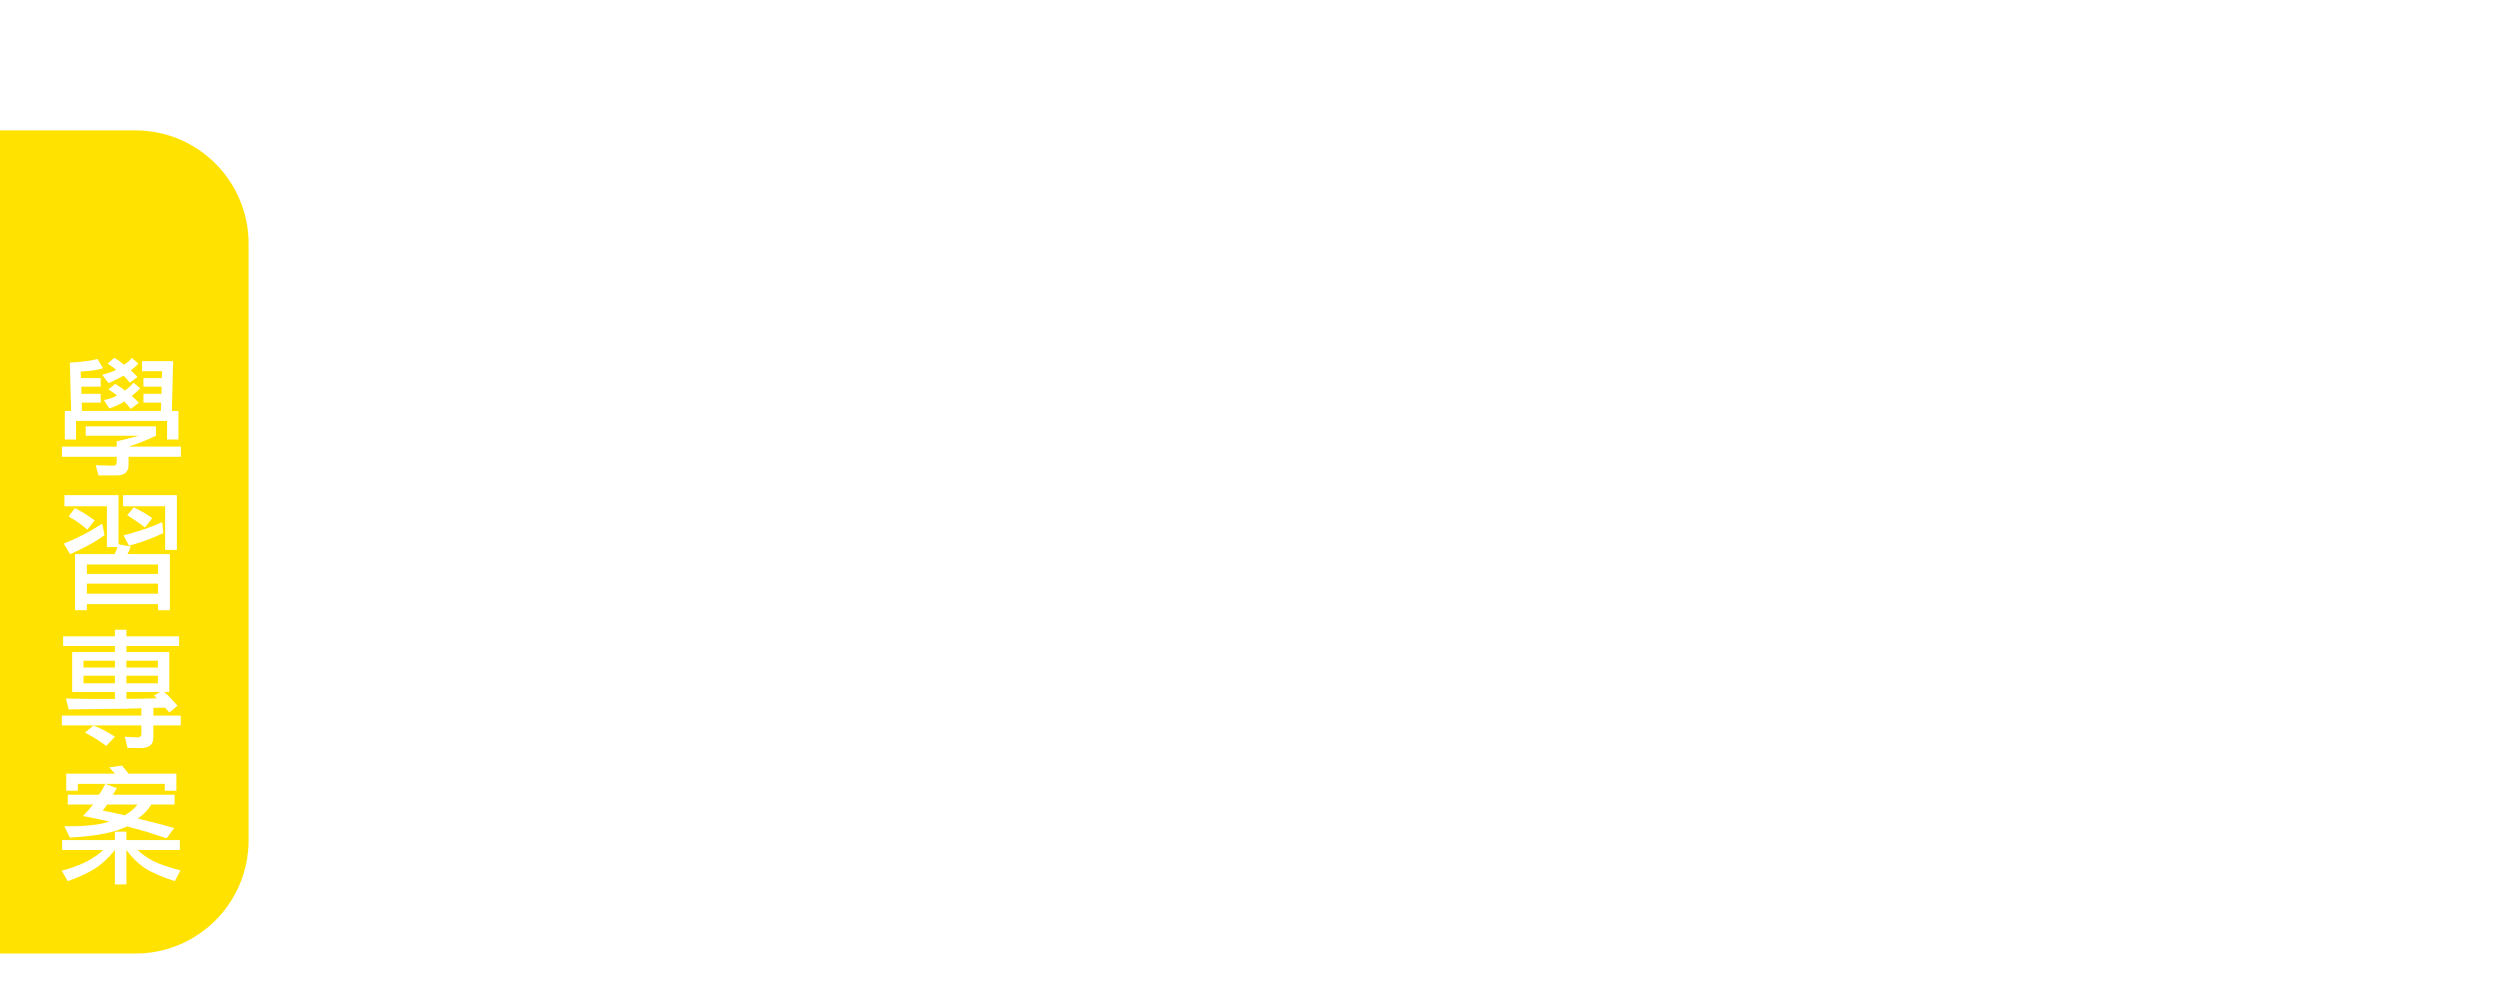 <?xml version="1.0" encoding="utf-8"?>
<!-- Generator: Adobe Illustrator 16.0.0, SVG Export Plug-In . SVG Version: 6.00 Build 0)  -->
<!DOCTYPE svg PUBLIC "-//W3C//DTD SVG 1.1//EN" "http://www.w3.org/Graphics/SVG/1.1/DTD/svg11.dtd">
<svg version="1.1" id="圖層_1" xmlns="http://www.w3.org/2000/svg" xmlns:xlink="http://www.w3.org/1999/xlink" x="0px" y="0px"
	 width="1226.983px" height="484.503px" viewBox="-600.466 -27.76 1226.983 484.503"
	 enable-background="new -600.466 -27.76 1226.983 484.503" xml:space="preserve">
<g>
	<polygon fill="#FFE200" points="-524.869,313.559 -521.89,311.848 -538.431,311.848 -538.431,315.208 -530.699,315.145 
		-523.474,314.954 	"/>
	<rect x="-538.431" y="303.864" fill="#FFE200" width="15.464" height="3.738"/>
	<rect x="-559.473" y="303.864" fill="#FFE200" width="15.401" height="3.738"/>
	<rect x="-557.825" y="258.674" fill="#FFE200" width="34.921" height="4.943"/>
	<rect x="-559.473" y="296.51" fill="#FFE200" width="15.401" height="3.359"/>
	<path fill="#FFE200" d="M-539.256,372.374c2.366-1.309,4.331-2.916,5.894-4.816c0.084-0.127,0.211-0.273,0.38-0.443h-14.957
		l-0.887,1.33c-0.38,0.635-0.803,1.184-1.268,1.648l4.626,0.887L-539.256,372.374z"/>
	<rect x="-557.825" y="249.295" fill="#FFE200" width="34.921" height="4.625"/>
	<rect x="-538.431" y="296.51" fill="#FFE200" width="15.464" height="3.359"/>
	<rect x="-556.874" y="99.154" fill="#FFE200" width="32.005" height="4.5"/>
	<path fill="#FFE200" d="M-534.025,36.239h-66.441v404h66.441c30.684,0,55.559-24.873,55.559-55.559V91.798
		C-478.466,61.114-503.341,36.239-534.025,36.239z M-563.149,178.82v9.126h-5.514v-14.007h3.105l-0.634-23.767
		c5.831-0.253,10.352-0.844,13.563-1.774l2.725,4.563c-2.24,0.803-5.894,1.353-10.964,1.648l0.127,3.168h9.697v4.247h-9.507
		l0.063,3.486h9.443v4.31h-9.316l0.126,4.119h38.787l0.063-4.119h-8.683v-4.31h8.873l0.063-3.486h-8.936v-4.247h9.063l0.063-3.359
		h-9.824v-4.943h15.274l-0.634,24.463h3.232v14.007h-5.577v-9.126H-563.149z M-545.594,152.074l-2.091-1.331l3.296-2.915
		l2.091,1.331l2.789,2.092l2.155-1.648c0.295-0.168,0.845-0.739,1.648-1.711l3.105,2.789c-0.676,0.803-1.29,1.417-1.838,1.838
		l-1.838,1.521l1.521,1.395l1.774,1.838l-3.803,2.789l-1.584-1.964l-1.521-1.521c-0.719,0.507-1.838,1.12-3.359,1.838l-3.929,1.901
		l-3.106-4.119l3.93-1.204c1.563-0.549,2.513-0.992,2.852-1.331L-545.594,152.074z M-534.058,168.173l1.774,1.711l-3.993,3.042
		l-1.775-2.155l-1.521-1.521c-1.226,0.973-3.422,2.05-6.591,3.232c-0.169,0.042-0.38,0.126-0.634,0.253l-2.662-4.183
		c0.548-0.126,0.971-0.211,1.268-0.253c1.605-0.337,3.21-0.929,4.816-1.774l0.38-0.19l-2.155-1.584l-2.028-1.395l3.232-2.725
		l2.155,1.394c1.183,0.719,2.049,1.353,2.599,1.901c0.887-0.591,1.626-1.182,2.218-1.774l2.091-2.092l3.232,2.789l-2.218,2.092
		l-1.965,1.647L-534.058,168.173z M-514.665,404.696c-6.55-2.113-11.472-4.268-14.767-6.463c-3.296-2.197-6.296-5.135-9-8.811
		v16.859h-5.641v-16.859c-3.211,4.014-6.571,7.109-10.077,9.285c-3.508,2.176-7.859,4.172-13.056,5.988l-2.979-5.133
		c8.62-2.154,15.421-5.535,20.408-10.141h-20.218v-4.881h25.922v-4.119h5.641v4.119h26.238v4.881h-20.788
		c2.323,2.113,4.849,3.887,7.574,5.324s7.235,3,13.531,4.689L-514.665,404.696z M-553.262,374.022l-6.401-1.268l2.916-3.297
		l1.965-2.344h-12.422v-4.816h15.274c0.802-1.098,1.415-2.029,1.838-2.789l1.268-2.535h-13.436v3.359h-5.704v-8.365h23.894
		l-1.395-1.586l-1.395-1.521l6.274-0.887l1.648,2.029l1.648,1.965h23.386v8.365h-5.704v-3.359h-29.217l5.704,2.092l-0.888,1.521
		l-1.141,1.711h30.358v4.816h-11.471c-0.169,0.254-0.296,0.465-0.38,0.635c-1.268,2.068-3.317,4.16-6.148,6.273l8.556,2.092
		c2.662,0.676,5.746,1.52,9.253,2.535l-3.74,5.006l-10.013-3.232c-1.564-0.506-3.719-1.098-6.465-1.773
		c-0.76-0.211-1.733-0.486-2.915-0.824c-5.493,2.662-13.162,4.373-23.006,5.133c-1.31,0.086-2.979,0.213-5.007,0.381l-2.789-5.578
		h0.951h0.824h0.888c8.407,0,14.894-0.76,19.457-2.281L-553.262,374.022z M-558.776,331.813l4.183-3.486l1.584,0.635
		c2.957,1.266,5.936,2.873,8.937,4.816l-4.247,4.563c-3.254-2.408-6.169-4.289-8.746-5.641
		C-557.488,332.489-558.058,332.192-558.776,331.813z M-511.75,328.264h-13.436v4.563v1.33c0,3.465-2.007,5.197-6.021,5.197h-6.654
		l-1.331-5.514l6.274,0.316c1.225,0,1.838-0.611,1.838-1.836v-4.057h-39.041v-4.816h39.041v-3.613
		c-4.859,0.213-10.289,0.316-16.288,0.316l-19.394,0.254l-1.331-5.324c1.014,0,3.179,0.033,6.497,0.096
		c3.316,0.063,5.186,0.094,5.609,0.094h11.915v-3.422h-20.978v-19.582h20.978v-2.98h-25.415v-4.752h25.415v-3.232h5.641v3.232
		h25.858v4.752h-25.858v2.98h21.041v19.582h-2.535c0.888,0.721,1.922,1.711,3.105,2.979l3.486,3.74l-3.993,3.359l-2.091-2.346
		h-2.852l-2.916,0.063v3.805h13.436V328.264z M-536.34,240.485c-0.212,0.803-0.486,1.543-0.824,2.219l-0.76,1.457h20.851v27.57
		h-5.831v-2.979h-34.921v2.979h-5.831v-27.57h19.394l0.697-1.394c0.127-0.296,0.338-0.845,0.634-1.648
		c0-0.084,0.042-0.211,0.127-0.38h-5.197v-20.027h-20.851v-5.451h26.555v24.084L-536.34,240.485z M-540.079,220.712v-5.451h26.428
		v26.872h-5.767v-21.421H-540.079z M-520.876,228.444l0.571,5.387c-4.226,2.113-9.126,3.992-14.704,5.641
		c-0.634,0.169-1.353,0.38-2.155,0.633l-2.662-5.133C-531.672,232.859-525.355,230.684-520.876,228.444z M-538.052,225.085
		l3.296-3.866l4.183,2.218c1.352,0.719,2.957,1.753,4.817,3.105l-3.549,4.563c-1.521-1.182-3.042-2.281-4.563-3.296
		L-538.052,225.085z M-554.023,227.62l-3.549,4.563c-2.071-1.859-4.838-3.845-8.303-5.958c-0.212-0.127-0.507-0.316-0.887-0.57
		l3.042-4.057C-560.593,223.163-557.361,225.17-554.023,227.62z M-551.931,230.282c0.422-0.253,0.971-0.591,1.647-1.014l1.141,5.641
		c-4.563,3.296-10.204,6.401-16.922,9.316l-3.105-5.196C-563.044,236.619-557.297,233.704-551.931,230.282z M-511.686,196.439
		h-25.668v2.535v1.331c0,3.507-1.88,5.261-5.641,5.261h-9.126l-1.394-5.007l8.493,0.254c1.225,0,1.838-0.613,1.838-1.839v-2.535
		h-26.872v-5.007h26.872v-2.662c0.718-0.084,2.302-0.443,4.753-1.077l6.084-1.584h-26.048v-4.627h34.478v4.563
		c-4.015,2.028-8.493,3.824-13.436,5.387h25.668V196.439z"/>
</g>
</svg>
